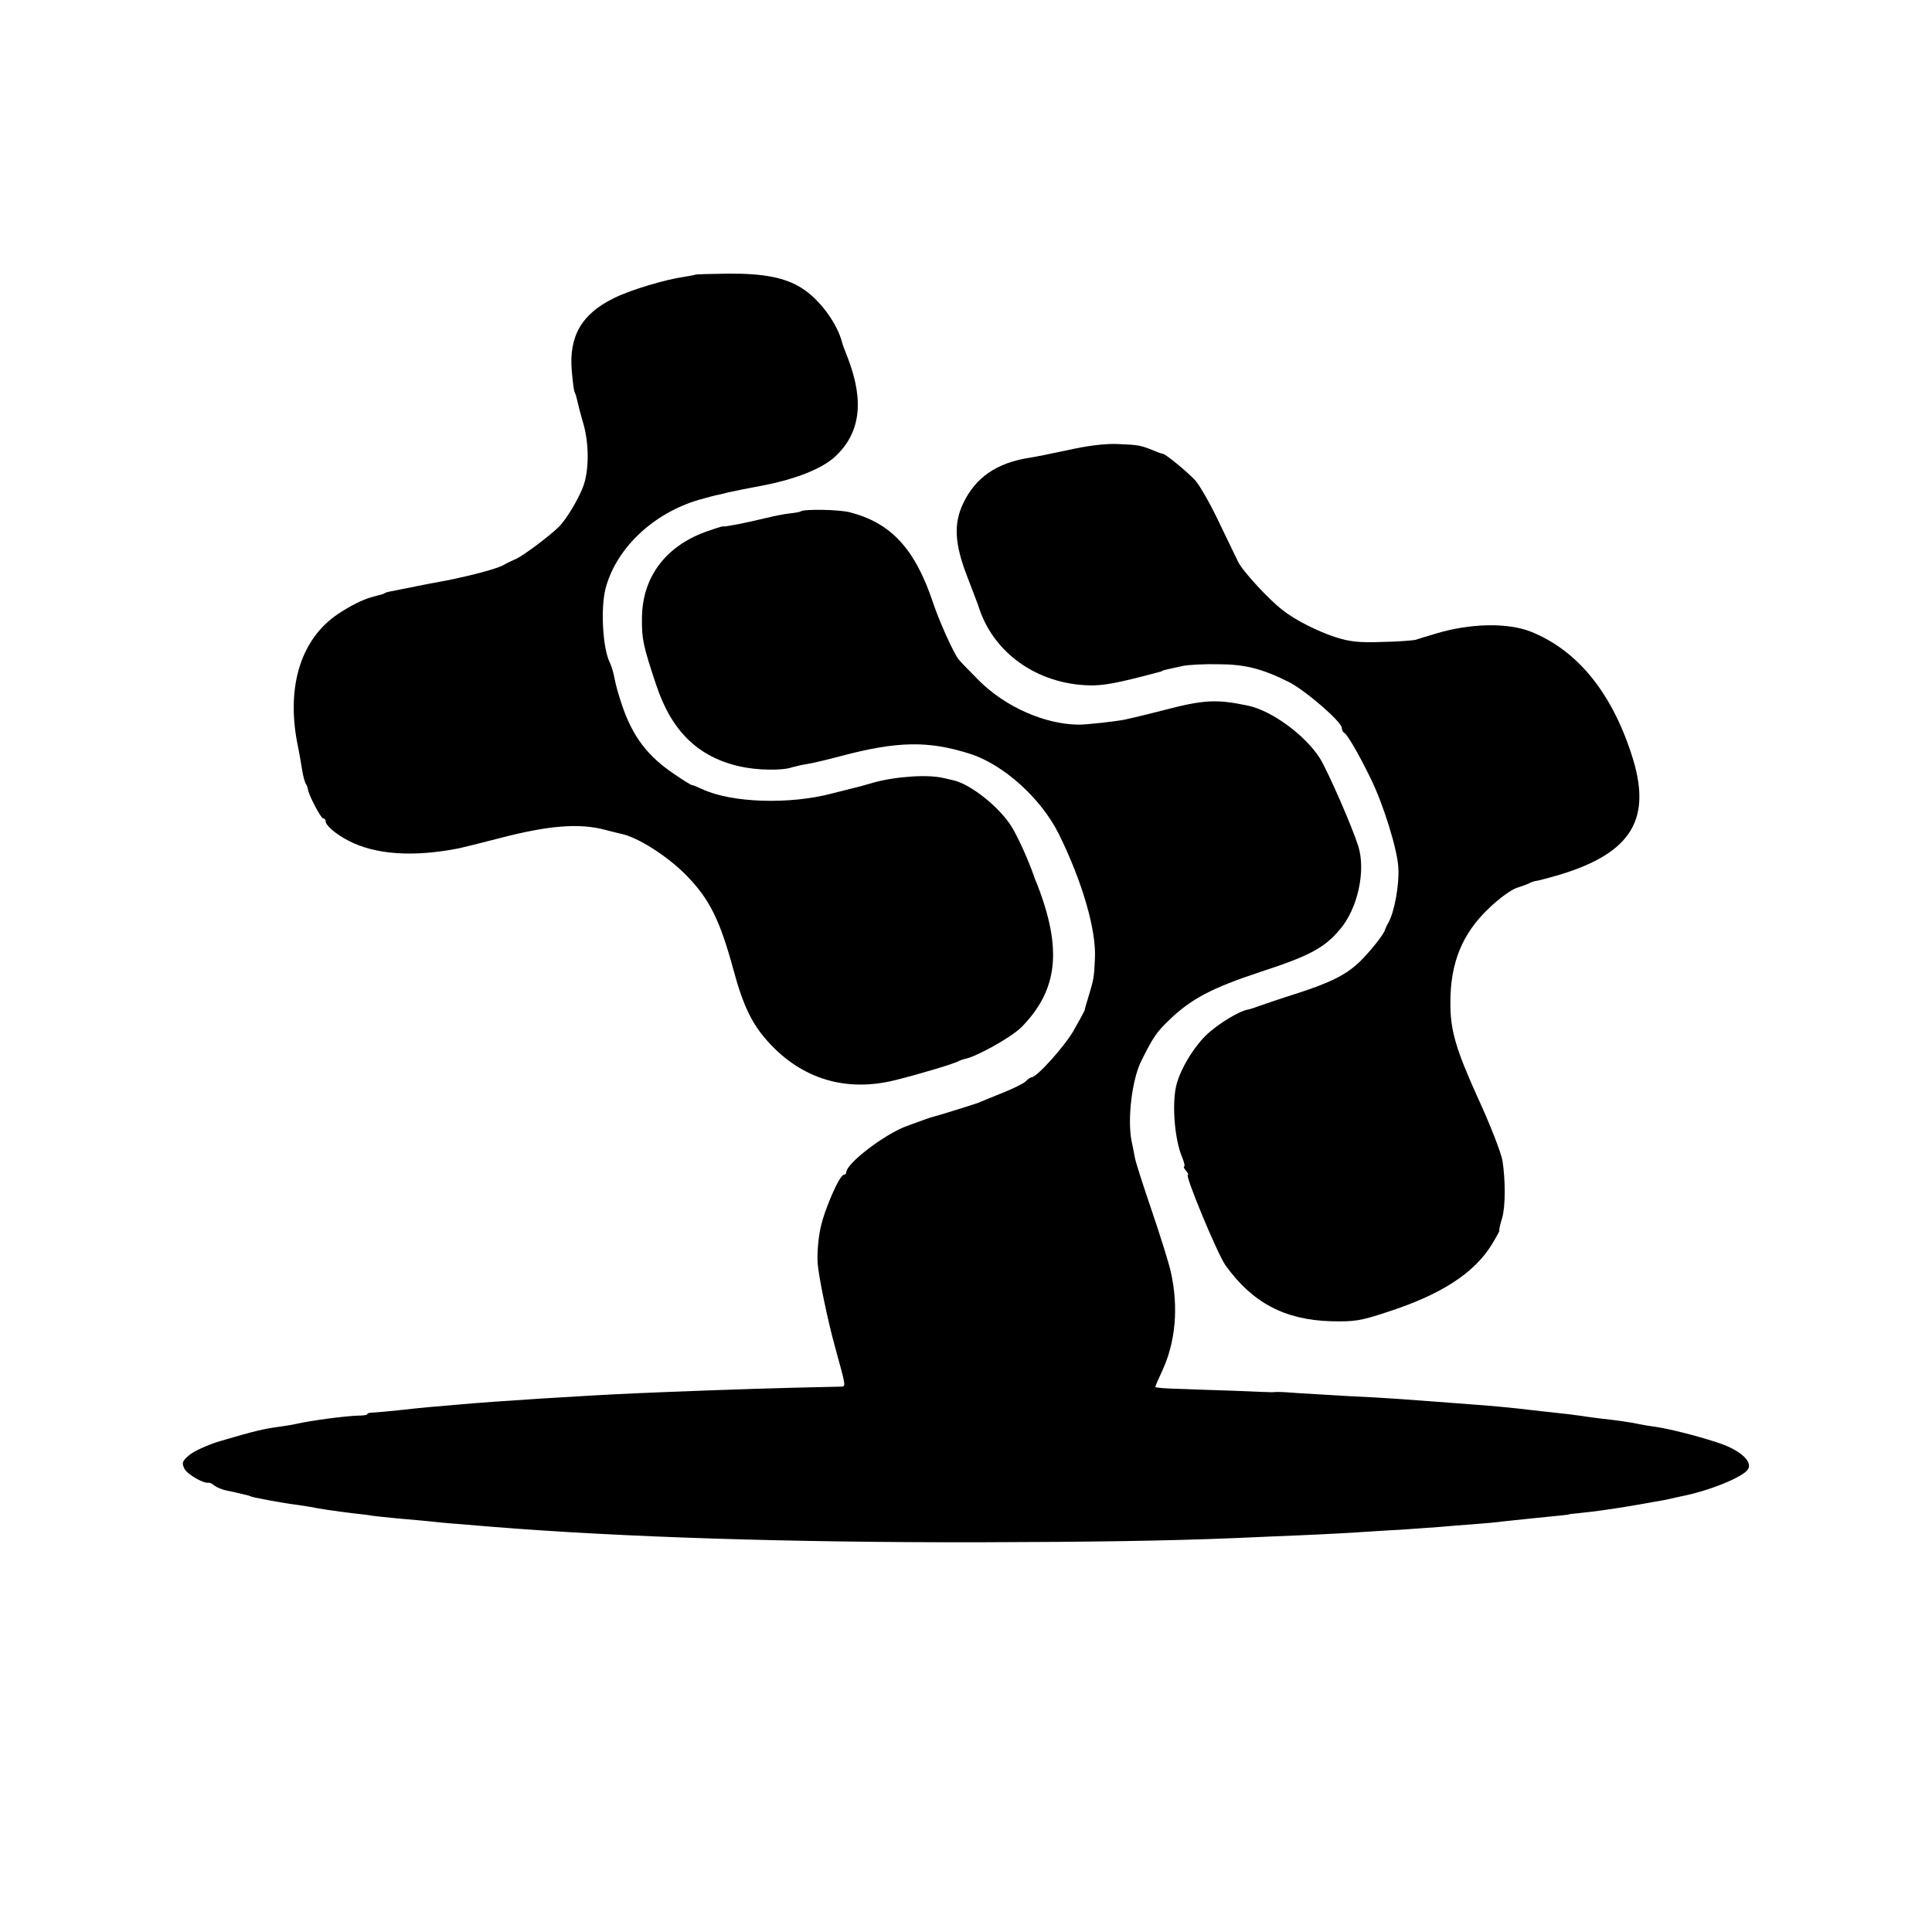 <?xml version="1.0" standalone="no"?>
<!DOCTYPE svg PUBLIC "-//W3C//DTD SVG 20010904//EN"
 "http://www.w3.org/TR/2001/REC-SVG-20010904/DTD/svg10.dtd">
<svg version="1.0" xmlns="http://www.w3.org/2000/svg"
 width="694pt" height="694pt" viewBox="0 0 694 694"
 preserveAspectRatio="xMidYMid meet">
<g transform="translate(0,694) scale(0.1,-0.1)"
fill="#000000" stroke="none">
<path d="M2497 5953 c-2 -1 -19 -4 -37 -7 -71 -10 -194 -47 -255 -77 -116 -57
-162 -137 -151 -262 3 -38 8 -72 10 -76 3 -4 7 -18 10 -32 3 -13 12 -49 21
-79 22 -75 21 -174 -1 -230 -19 -48 -59 -114 -85 -141 -33 -33 -125 -102 -154
-116 -16 -7 -37 -17 -45 -22 -21 -13 -111 -37 -205 -56 -44 -8 -91 -17 -105
-20 -14 -3 -38 -8 -55 -11 -43 -8 -60 -12 -62 -14 -2 -2 -6 -3 -10 -5 -5 -1
-21 -5 -38 -10 -32 -9 -73 -29 -120 -60 -132 -88 -186 -256 -148 -460 8 -38
16 -86 19 -105 3 -19 9 -39 12 -45 4 -5 7 -14 8 -20 3 -22 47 -105 55 -105 5
0 9 -5 9 -11 0 -14 36 -45 80 -68 96 -51 234 -61 400 -28 14 3 78 19 144 36
176 46 287 55 380 30 22 -6 48 -12 56 -14 59 -11 169 -81 236 -150 83 -85 120
-160 169 -340 34 -126 66 -193 123 -256 122 -136 283 -184 462 -138 91 23 211
59 225 68 6 3 15 6 20 7 41 7 168 78 204 114 132 134 148 282 54 520 -4 8 -7
17 -8 20 -18 54 -59 145 -81 180 -43 70 -147 153 -209 167 -5 1 -21 5 -35 8
-56 14 -174 6 -255 -17 -22 -6 -44 -13 -50 -14 -5 -1 -48 -12 -95 -24 -154
-41 -362 -34 -467 15 -17 8 -34 15 -38 15 -3 0 -32 18 -64 40 -95 64 -148 134
-186 245 -16 49 -21 65 -31 114 -3 13 -9 31 -13 40 -26 50 -34 195 -16 266 38
146 172 272 337 320 32 9 59 16 60 16 2 0 21 4 43 10 22 5 76 16 120 24 122
23 217 61 264 104 91 84 106 197 48 351 -12 30 -22 57 -22 60 -18 69 -81 155
-145 195 -60 38 -137 53 -265 52 -64 -1 -117 -2 -118 -4z"/>
<path d="M3835 5323 c-60 -13 -121 -25 -135 -27 -119 -18 -196 -71 -240 -164
-35 -73 -31 -146 14 -262 20 -52 38 -99 40 -105 51 -169 211 -283 401 -287 50
-1 103 9 245 47 8 2 15 4 15 5 0 2 28 8 75 18 19 4 76 7 125 6 97 0 159 -16
255 -64 59 -30 190 -143 190 -165 0 -7 4 -15 8 -17 10 -3 52 -75 95 -163 46
-93 97 -257 100 -322 4 -60 -14 -158 -35 -196 -7 -12 -12 -24 -13 -27 -1 -12
-53 -78 -89 -113 -49 -48 -107 -77 -232 -117 -54 -17 -112 -37 -129 -43 -16
-6 -34 -12 -40 -13 -34 -5 -113 -54 -154 -94 -48 -48 -95 -128 -107 -185 -14
-69 -4 -189 22 -251 8 -19 11 -34 8 -34 -4 0 -1 -7 6 -15 7 -8 10 -15 7 -15
-12 0 107 -286 135 -325 96 -134 212 -196 378 -201 85 -2 106 1 200 32 196 63
315 140 379 244 17 28 29 50 27 50 -2 0 2 20 10 45 12 42 12 136 1 206 -5 29
-46 134 -90 229 -78 173 -98 241 -97 340 0 142 43 247 138 337 36 35 80 67
101 74 20 6 40 14 46 17 5 3 16 7 25 8 8 1 45 11 83 22 260 79 334 202 257
434 -73 224 -196 373 -361 439 -84 33 -217 30 -338 -6 -30 -9 -64 -19 -75 -23
-12 -3 -67 -7 -123 -8 -81 -3 -115 1 -165 17 -63 20 -148 63 -190 97 -48 36
-144 140 -160 173 -9 19 -42 86 -72 149 -30 63 -68 129 -83 145 -30 32 -107
95 -116 95 -3 0 -18 5 -34 12 -47 19 -55 20 -128 23 -45 2 -109 -6 -180 -22z"/>
<path d="M2876 5103 c-2 -2 -19 -5 -37 -7 -19 -2 -56 -9 -84 -16 -79 -19 -146
-32 -157 -31 -5 1 -34 -9 -65 -20 -144 -53 -226 -164 -227 -309 -1 -75 4 -99
51 -240 55 -166 150 -259 300 -293 61 -14 153 -16 189 -3 12 3 35 9 50 11 16
2 72 15 124 29 204 54 315 56 465 8 119 -38 254 -159 318 -287 84 -170 136
-346 130 -450 -3 -67 -4 -72 -23 -135 -8 -25 -14 -47 -14 -50 -1 -3 -19 -36
-40 -73 -34 -58 -132 -167 -151 -167 -3 0 -13 -6 -20 -14 -7 -7 -44 -26 -82
-41 -37 -15 -77 -31 -88 -36 -16 -6 -150 -48 -175 -54 -3 -1 -12 -4 -20 -7 -8
-3 -36 -13 -63 -23 -78 -28 -217 -134 -217 -166 0 -5 -4 -9 -9 -9 -15 0 -70
-125 -84 -193 -8 -36 -12 -92 -10 -124 4 -51 36 -206 63 -303 41 -150 40 -140
16 -141 -11 0 -88 -2 -171 -4 -158 -4 -406 -13 -565 -20 -161 -7 -514 -29
-640 -41 -36 -3 -83 -7 -105 -9 -22 -2 -69 -7 -105 -11 -36 -4 -75 -7 -87 -8
-13 0 -23 -2 -23 -5 0 -4 -15 -6 -32 -6 -44 -1 -168 -17 -225 -30 -12 -3 -39
-7 -60 -10 -59 -8 -91 -16 -210 -51 -45 -13 -95 -36 -112 -50 -26 -22 -29 -28
-19 -49 9 -20 70 -56 89 -51 3 0 12 -4 20 -11 8 -6 27 -14 42 -17 15 -3 39 -8
54 -12 15 -3 30 -7 33 -9 6 -4 121 -25 170 -31 14 -2 34 -5 45 -7 27 -6 89
-15 154 -23 30 -3 61 -7 70 -9 9 -1 52 -6 96 -10 44 -4 94 -8 110 -10 17 -2
66 -7 110 -10 44 -4 98 -8 120 -10 462 -37 1065 -56 1735 -55 409 1 680 5 925
15 83 4 188 8 235 10 47 2 128 6 180 9 52 3 133 9 180 11 47 3 110 8 140 10
30 3 87 7 125 10 39 3 86 7 105 10 19 2 67 7 105 11 121 12 130 13 130 14 0 1
18 3 40 5 56 6 100 12 180 25 39 7 77 13 85 15 8 1 29 5 45 8 17 4 41 9 54 12
99 19 222 69 240 97 18 29 -31 72 -115 98 -74 24 -170 48 -219 55 -16 2 -41 6
-55 9 -25 6 -87 15 -145 21 -16 2 -46 6 -65 9 -19 3 -60 8 -90 11 -30 3 -71 8
-90 10 -56 7 -151 16 -210 20 -278 21 -298 23 -445 30 -71 4 -155 9 -185 11
-53 4 -66 5 -92 3 -7 0 -65 2 -128 5 -63 2 -154 5 -202 7 -49 1 -88 4 -88 7 0
3 11 28 24 56 49 104 60 230 32 356 -8 36 -40 137 -70 225 -30 88 -58 174 -60
190 -3 17 -8 41 -11 55 -16 79 1 222 35 290 43 85 53 101 100 146 78 76 155
116 328 173 175 57 229 86 284 151 65 75 95 212 67 301 -23 72 -107 264 -137
314 -52 83 -173 172 -258 190 -113 24 -159 22 -304 -16 -42 -11 -88 -22 -101
-25 -13 -3 -31 -7 -39 -9 -29 -6 -135 -18 -165 -18 -121 1 -262 63 -357 157
-34 34 -68 69 -75 78 -19 25 -70 138 -92 205 -65 193 -151 285 -299 323 -39
10 -166 12 -176 3z"/>
</g>
</svg>
